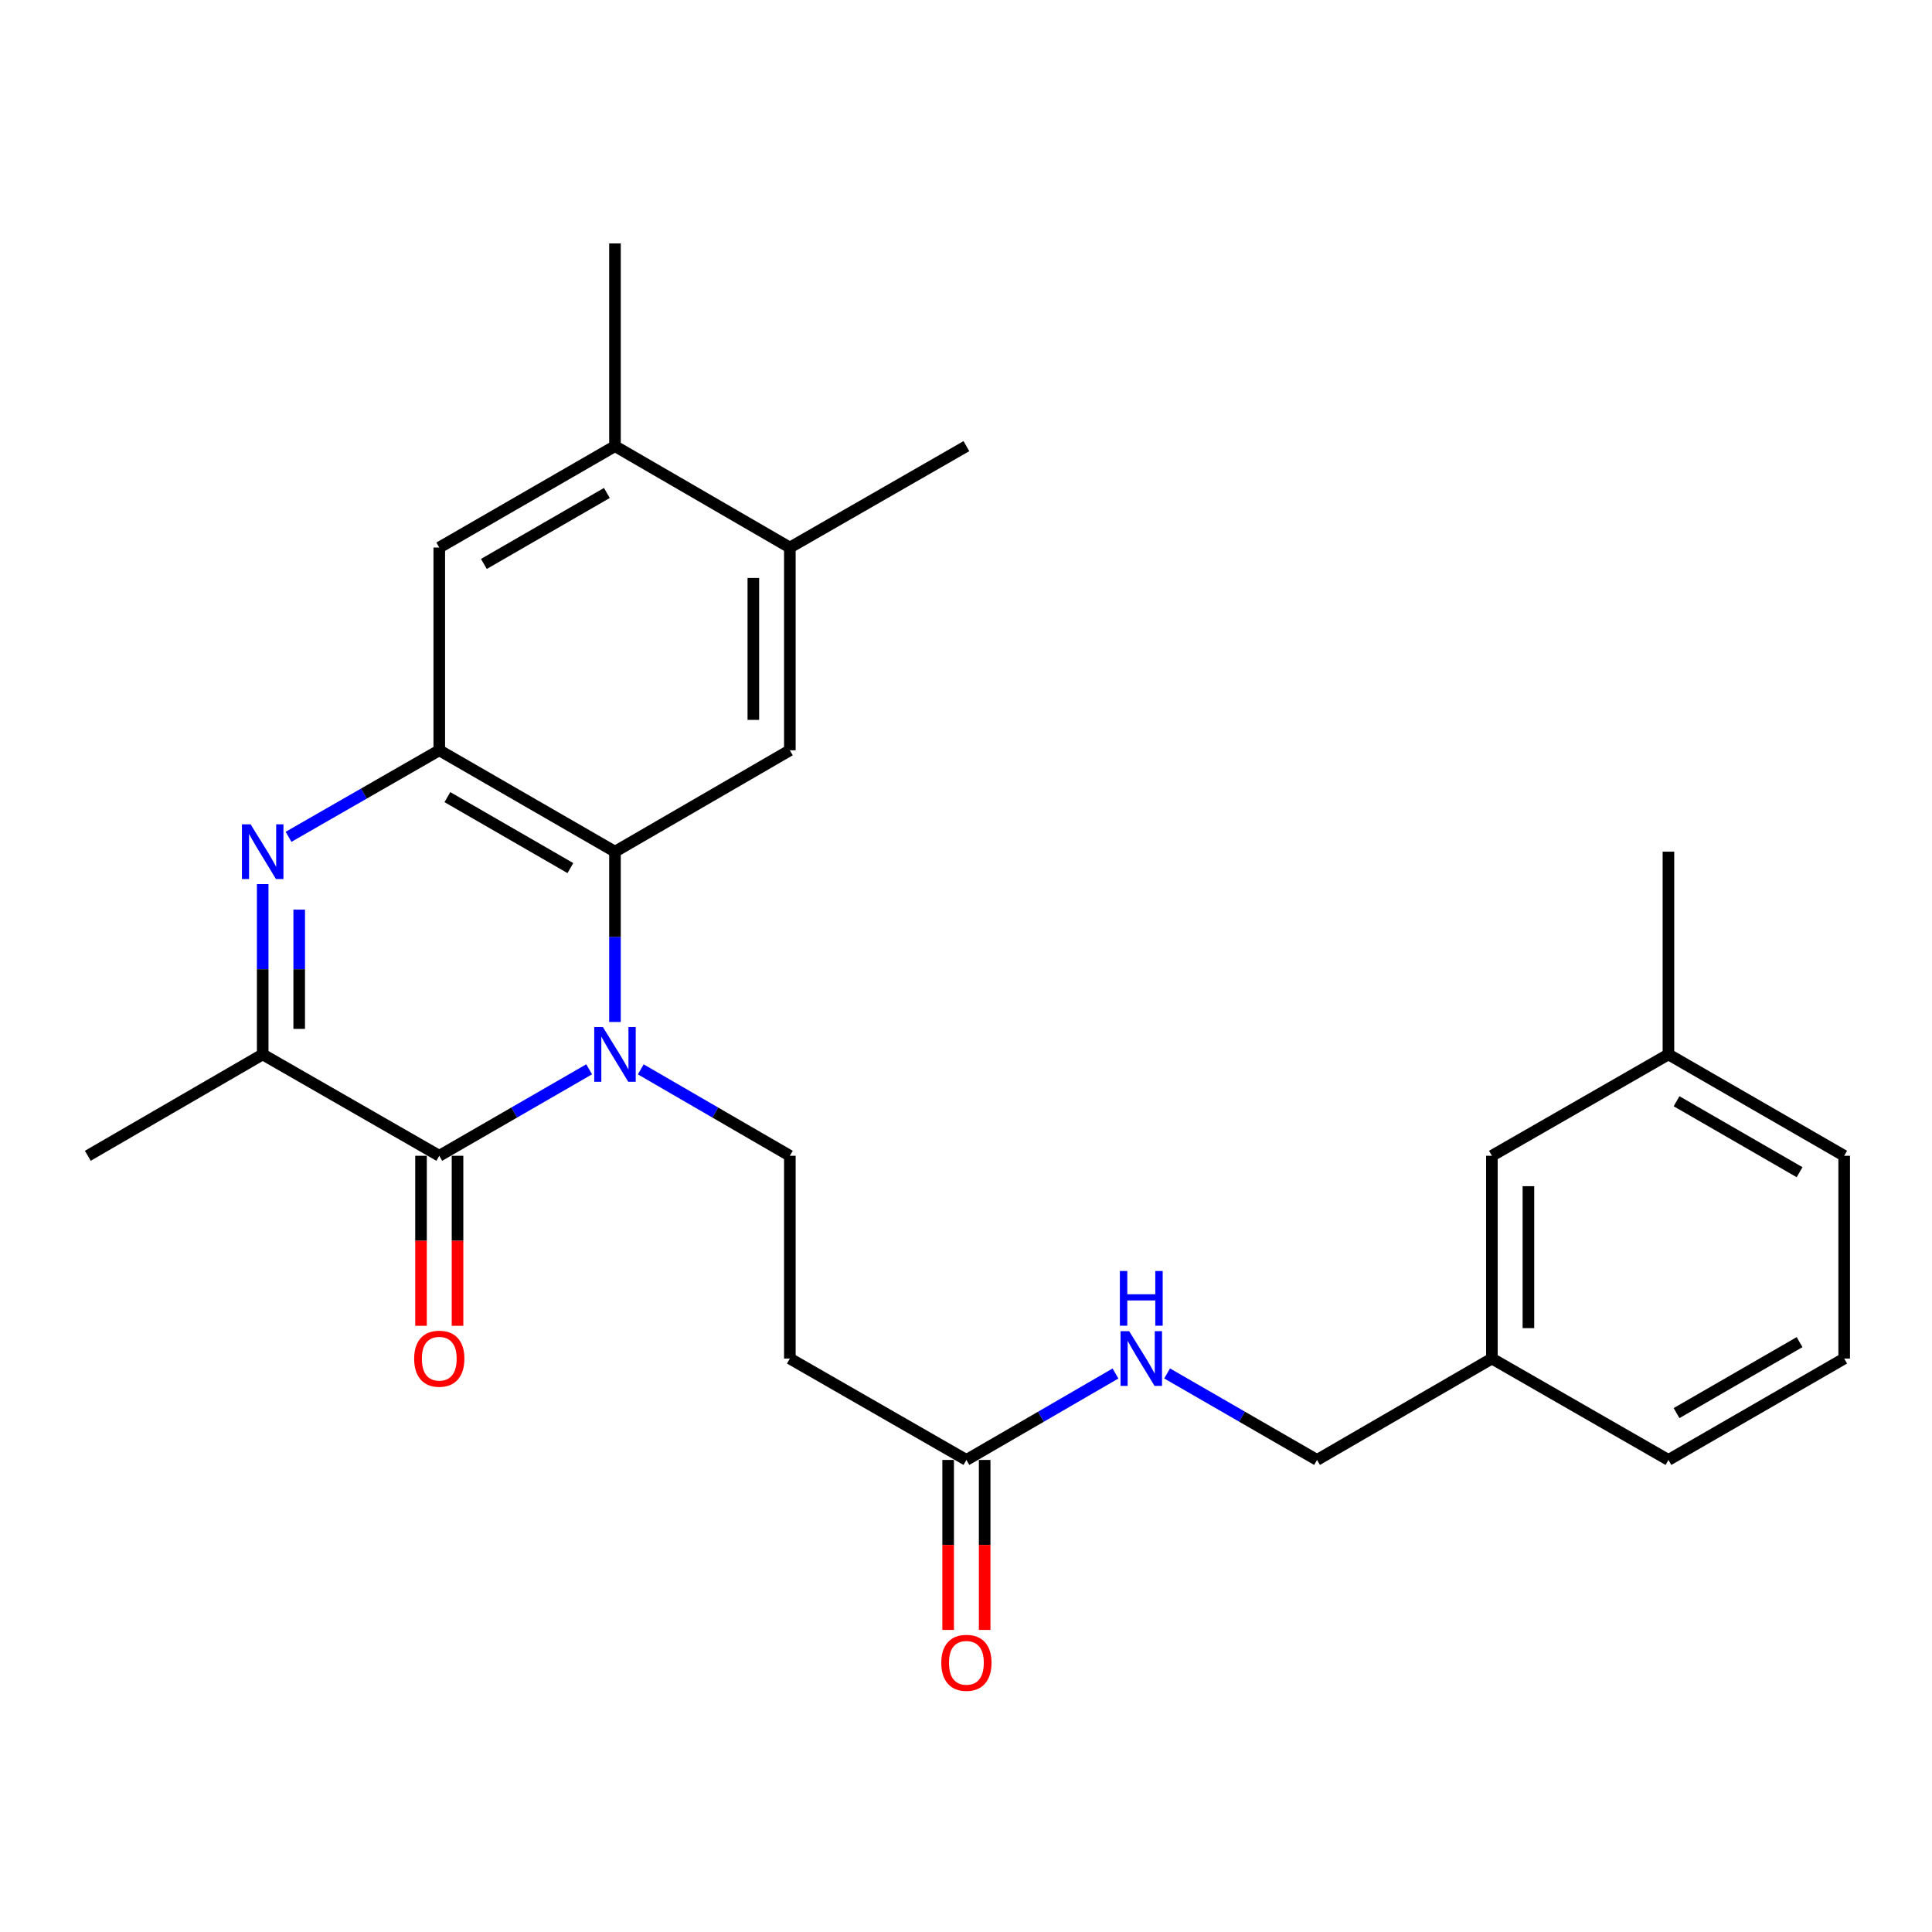 <?xml version='1.0' encoding='iso-8859-1'?>
<svg version='1.1' baseProfile='full'
              xmlns='http://www.w3.org/2000/svg'
                      xmlns:rdkit='http://www.rdkit.org/xml'
                      xmlns:xlink='http://www.w3.org/1999/xlink'
                  xml:space='preserve'
width='1000px' height='1000px' viewBox='0 0 1000 1000'>
<!-- END OF HEADER -->
<rect style='opacity:1.0;fill:#FFFFFF;stroke:none' width='1000' height='1000' x='0' y='0'> </rect>
<path class='bond-0' d='M 304.945,553.471 L 266.155,575.85' style='fill:none;fill-rule:evenodd;stroke:#0000FF;stroke-width:6px;stroke-linecap:butt;stroke-linejoin:miter;stroke-opacity:1' />
<path class='bond-0' d='M 266.155,575.85 L 227.365,598.23' style='fill:none;fill-rule:evenodd;stroke:#000000;stroke-width:6px;stroke-linecap:butt;stroke-linejoin:miter;stroke-opacity:1' />
<path class='bond-2' d='M 318.31,528.977 L 318.31,484.899' style='fill:none;fill-rule:evenodd;stroke:#0000FF;stroke-width:6px;stroke-linecap:butt;stroke-linejoin:miter;stroke-opacity:1' />
<path class='bond-2' d='M 318.31,484.899 L 318.31,440.822' style='fill:none;fill-rule:evenodd;stroke:#000000;stroke-width:6px;stroke-linecap:butt;stroke-linejoin:miter;stroke-opacity:1' />
<path class='bond-6' d='M 331.665,553.502 L 370.245,575.866' style='fill:none;fill-rule:evenodd;stroke:#0000FF;stroke-width:6px;stroke-linecap:butt;stroke-linejoin:miter;stroke-opacity:1' />
<path class='bond-6' d='M 370.245,575.866 L 408.824,598.23' style='fill:none;fill-rule:evenodd;stroke:#000000;stroke-width:6px;stroke-linecap:butt;stroke-linejoin:miter;stroke-opacity:1' />
<path class='bond-4' d='M 227.365,598.23 L 135.969,545.76' style='fill:none;fill-rule:evenodd;stroke:#000000;stroke-width:6px;stroke-linecap:butt;stroke-linejoin:miter;stroke-opacity:1' />
<path class='bond-12' d='M 217.917,598.23 L 217.917,642.232' style='fill:none;fill-rule:evenodd;stroke:#000000;stroke-width:6px;stroke-linecap:butt;stroke-linejoin:miter;stroke-opacity:1' />
<path class='bond-12' d='M 217.917,642.232 L 217.917,686.235' style='fill:none;fill-rule:evenodd;stroke:#FF0000;stroke-width:6px;stroke-linecap:butt;stroke-linejoin:miter;stroke-opacity:1' />
<path class='bond-12' d='M 236.813,598.23 L 236.813,642.232' style='fill:none;fill-rule:evenodd;stroke:#000000;stroke-width:6px;stroke-linecap:butt;stroke-linejoin:miter;stroke-opacity:1' />
<path class='bond-12' d='M 236.813,642.232 L 236.813,686.235' style='fill:none;fill-rule:evenodd;stroke:#FF0000;stroke-width:6px;stroke-linecap:butt;stroke-linejoin:miter;stroke-opacity:1' />
<path class='bond-1' d='M 149.344,433.143 L 188.354,410.748' style='fill:none;fill-rule:evenodd;stroke:#0000FF;stroke-width:6px;stroke-linecap:butt;stroke-linejoin:miter;stroke-opacity:1' />
<path class='bond-1' d='M 188.354,410.748 L 227.365,388.352' style='fill:none;fill-rule:evenodd;stroke:#000000;stroke-width:6px;stroke-linecap:butt;stroke-linejoin:miter;stroke-opacity:1' />
<path class='bond-26' d='M 135.969,457.605 L 135.969,501.683' style='fill:none;fill-rule:evenodd;stroke:#0000FF;stroke-width:6px;stroke-linecap:butt;stroke-linejoin:miter;stroke-opacity:1' />
<path class='bond-26' d='M 135.969,501.683 L 135.969,545.76' style='fill:none;fill-rule:evenodd;stroke:#000000;stroke-width:6px;stroke-linecap:butt;stroke-linejoin:miter;stroke-opacity:1' />
<path class='bond-26' d='M 154.865,470.828 L 154.865,501.683' style='fill:none;fill-rule:evenodd;stroke:#0000FF;stroke-width:6px;stroke-linecap:butt;stroke-linejoin:miter;stroke-opacity:1' />
<path class='bond-26' d='M 154.865,501.683 L 154.865,532.537' style='fill:none;fill-rule:evenodd;stroke:#000000;stroke-width:6px;stroke-linecap:butt;stroke-linejoin:miter;stroke-opacity:1' />
<path class='bond-3' d='M 318.31,440.822 L 227.365,388.352' style='fill:none;fill-rule:evenodd;stroke:#000000;stroke-width:6px;stroke-linecap:butt;stroke-linejoin:miter;stroke-opacity:1' />
<path class='bond-3' d='M 295.225,449.319 L 231.564,412.59' style='fill:none;fill-rule:evenodd;stroke:#000000;stroke-width:6px;stroke-linecap:butt;stroke-linejoin:miter;stroke-opacity:1' />
<path class='bond-5' d='M 318.31,440.822 L 408.824,388.352' style='fill:none;fill-rule:evenodd;stroke:#000000;stroke-width:6px;stroke-linecap:butt;stroke-linejoin:miter;stroke-opacity:1' />
<path class='bond-7' d='M 227.365,388.352 L 227.365,283.403' style='fill:none;fill-rule:evenodd;stroke:#000000;stroke-width:6px;stroke-linecap:butt;stroke-linejoin:miter;stroke-opacity:1' />
<path class='bond-19' d='M 135.969,545.76 L 45.455,598.23' style='fill:none;fill-rule:evenodd;stroke:#000000;stroke-width:6px;stroke-linecap:butt;stroke-linejoin:miter;stroke-opacity:1' />
<path class='bond-10' d='M 408.824,388.352 L 408.824,283.403' style='fill:none;fill-rule:evenodd;stroke:#000000;stroke-width:6px;stroke-linecap:butt;stroke-linejoin:miter;stroke-opacity:1' />
<path class='bond-10' d='M 389.928,372.61 L 389.928,299.145' style='fill:none;fill-rule:evenodd;stroke:#000000;stroke-width:6px;stroke-linecap:butt;stroke-linejoin:miter;stroke-opacity:1' />
<path class='bond-8' d='M 408.824,598.23 L 408.824,703.179' style='fill:none;fill-rule:evenodd;stroke:#000000;stroke-width:6px;stroke-linecap:butt;stroke-linejoin:miter;stroke-opacity:1' />
<path class='bond-27' d='M 227.365,283.403 L 318.31,230.923' style='fill:none;fill-rule:evenodd;stroke:#000000;stroke-width:6px;stroke-linecap:butt;stroke-linejoin:miter;stroke-opacity:1' />
<path class='bond-27' d='M 250.451,291.898 L 314.113,255.162' style='fill:none;fill-rule:evenodd;stroke:#000000;stroke-width:6px;stroke-linecap:butt;stroke-linejoin:miter;stroke-opacity:1' />
<path class='bond-9' d='M 408.824,703.179 L 500.21,755.659' style='fill:none;fill-rule:evenodd;stroke:#000000;stroke-width:6px;stroke-linecap:butt;stroke-linejoin:miter;stroke-opacity:1' />
<path class='bond-13' d='M 500.21,755.659 L 538.789,733.291' style='fill:none;fill-rule:evenodd;stroke:#000000;stroke-width:6px;stroke-linecap:butt;stroke-linejoin:miter;stroke-opacity:1' />
<path class='bond-13' d='M 538.789,733.291 L 577.369,710.922' style='fill:none;fill-rule:evenodd;stroke:#0000FF;stroke-width:6px;stroke-linecap:butt;stroke-linejoin:miter;stroke-opacity:1' />
<path class='bond-14' d='M 490.762,755.659 L 490.762,799.651' style='fill:none;fill-rule:evenodd;stroke:#000000;stroke-width:6px;stroke-linecap:butt;stroke-linejoin:miter;stroke-opacity:1' />
<path class='bond-14' d='M 490.762,799.651 L 490.762,843.644' style='fill:none;fill-rule:evenodd;stroke:#FF0000;stroke-width:6px;stroke-linecap:butt;stroke-linejoin:miter;stroke-opacity:1' />
<path class='bond-14' d='M 509.658,755.659 L 509.658,799.651' style='fill:none;fill-rule:evenodd;stroke:#000000;stroke-width:6px;stroke-linecap:butt;stroke-linejoin:miter;stroke-opacity:1' />
<path class='bond-14' d='M 509.658,799.651 L 509.658,843.644' style='fill:none;fill-rule:evenodd;stroke:#FF0000;stroke-width:6px;stroke-linecap:butt;stroke-linejoin:miter;stroke-opacity:1' />
<path class='bond-11' d='M 408.824,283.403 L 318.31,230.923' style='fill:none;fill-rule:evenodd;stroke:#000000;stroke-width:6px;stroke-linecap:butt;stroke-linejoin:miter;stroke-opacity:1' />
<path class='bond-21' d='M 408.824,283.403 L 500.21,230.923' style='fill:none;fill-rule:evenodd;stroke:#000000;stroke-width:6px;stroke-linecap:butt;stroke-linejoin:miter;stroke-opacity:1' />
<path class='bond-22' d='M 318.31,230.923 L 318.31,125.995' style='fill:none;fill-rule:evenodd;stroke:#000000;stroke-width:6px;stroke-linecap:butt;stroke-linejoin:miter;stroke-opacity:1' />
<path class='bond-15' d='M 604.09,710.89 L 642.89,733.274' style='fill:none;fill-rule:evenodd;stroke:#0000FF;stroke-width:6px;stroke-linecap:butt;stroke-linejoin:miter;stroke-opacity:1' />
<path class='bond-15' d='M 642.89,733.274 L 681.69,755.659' style='fill:none;fill-rule:evenodd;stroke:#000000;stroke-width:6px;stroke-linecap:butt;stroke-linejoin:miter;stroke-opacity:1' />
<path class='bond-17' d='M 681.69,755.659 L 772.204,703.179' style='fill:none;fill-rule:evenodd;stroke:#000000;stroke-width:6px;stroke-linecap:butt;stroke-linejoin:miter;stroke-opacity:1' />
<path class='bond-16' d='M 772.204,598.23 L 772.204,703.179' style='fill:none;fill-rule:evenodd;stroke:#000000;stroke-width:6px;stroke-linecap:butt;stroke-linejoin:miter;stroke-opacity:1' />
<path class='bond-16' d='M 791.101,613.972 L 791.101,687.436' style='fill:none;fill-rule:evenodd;stroke:#000000;stroke-width:6px;stroke-linecap:butt;stroke-linejoin:miter;stroke-opacity:1' />
<path class='bond-18' d='M 772.204,598.23 L 863.58,545.76' style='fill:none;fill-rule:evenodd;stroke:#000000;stroke-width:6px;stroke-linecap:butt;stroke-linejoin:miter;stroke-opacity:1' />
<path class='bond-23' d='M 772.204,703.179 L 863.58,755.659' style='fill:none;fill-rule:evenodd;stroke:#000000;stroke-width:6px;stroke-linecap:butt;stroke-linejoin:miter;stroke-opacity:1' />
<path class='bond-25' d='M 863.58,545.76 L 863.58,440.822' style='fill:none;fill-rule:evenodd;stroke:#000000;stroke-width:6px;stroke-linecap:butt;stroke-linejoin:miter;stroke-opacity:1' />
<path class='bond-28' d='M 863.58,545.76 L 954.545,598.23' style='fill:none;fill-rule:evenodd;stroke:#000000;stroke-width:6px;stroke-linecap:butt;stroke-linejoin:miter;stroke-opacity:1' />
<path class='bond-28' d='M 867.783,569.999 L 931.459,606.728' style='fill:none;fill-rule:evenodd;stroke:#000000;stroke-width:6px;stroke-linecap:butt;stroke-linejoin:miter;stroke-opacity:1' />
<path class='bond-20' d='M 954.545,703.179 L 863.58,755.659' style='fill:none;fill-rule:evenodd;stroke:#000000;stroke-width:6px;stroke-linecap:butt;stroke-linejoin:miter;stroke-opacity:1' />
<path class='bond-20' d='M 931.458,694.683 L 867.782,731.419' style='fill:none;fill-rule:evenodd;stroke:#000000;stroke-width:6px;stroke-linecap:butt;stroke-linejoin:miter;stroke-opacity:1' />
<path class='bond-24' d='M 954.545,703.179 L 954.545,598.23' style='fill:none;fill-rule:evenodd;stroke:#000000;stroke-width:6px;stroke-linecap:butt;stroke-linejoin:miter;stroke-opacity:1' />
<path  class='atom-0' d='M 312.05 531.6
L 321.33 546.6
Q 322.25 548.08, 323.73 550.76
Q 325.21 553.44, 325.29 553.6
L 325.29 531.6
L 329.05 531.6
L 329.05 559.92
L 325.17 559.92
L 315.21 543.52
Q 314.05 541.6, 312.81 539.4
Q 311.61 537.2, 311.25 536.52
L 311.25 559.92
L 307.57 559.92
L 307.57 531.6
L 312.05 531.6
' fill='#0000FF'/>
<path  class='atom-2' d='M 129.709 426.662
L 138.989 441.662
Q 139.909 443.142, 141.389 445.822
Q 142.869 448.502, 142.949 448.662
L 142.949 426.662
L 146.709 426.662
L 146.709 454.982
L 142.829 454.982
L 132.869 438.582
Q 131.709 436.662, 130.469 434.462
Q 129.269 432.262, 128.909 431.582
L 128.909 454.982
L 125.229 454.982
L 125.229 426.662
L 129.709 426.662
' fill='#0000FF'/>
<path  class='atom-13' d='M 214.365 703.259
Q 214.365 696.459, 217.725 692.659
Q 221.085 688.859, 227.365 688.859
Q 233.645 688.859, 237.005 692.659
Q 240.365 696.459, 240.365 703.259
Q 240.365 710.139, 236.965 714.059
Q 233.565 717.939, 227.365 717.939
Q 221.125 717.939, 217.725 714.059
Q 214.365 710.179, 214.365 703.259
M 227.365 714.739
Q 231.685 714.739, 234.005 711.859
Q 236.365 708.939, 236.365 703.259
Q 236.365 697.699, 234.005 694.899
Q 231.685 692.059, 227.365 692.059
Q 223.045 692.059, 220.685 694.859
Q 218.365 697.659, 218.365 703.259
Q 218.365 708.979, 220.685 711.859
Q 223.045 714.739, 227.365 714.739
' fill='#FF0000'/>
<path  class='atom-14' d='M 584.464 689.019
L 593.744 704.019
Q 594.664 705.499, 596.144 708.179
Q 597.624 710.859, 597.704 711.019
L 597.704 689.019
L 601.464 689.019
L 601.464 717.339
L 597.584 717.339
L 587.624 700.939
Q 586.464 699.019, 585.224 696.819
Q 584.024 694.619, 583.664 693.939
L 583.664 717.339
L 579.984 717.339
L 579.984 689.019
L 584.464 689.019
' fill='#0000FF'/>
<path  class='atom-14' d='M 579.644 657.867
L 583.484 657.867
L 583.484 669.907
L 597.964 669.907
L 597.964 657.867
L 601.804 657.867
L 601.804 686.187
L 597.964 686.187
L 597.964 673.107
L 583.484 673.107
L 583.484 686.187
L 579.644 686.187
L 579.644 657.867
' fill='#0000FF'/>
<path  class='atom-15' d='M 487.21 860.667
Q 487.21 853.867, 490.57 850.067
Q 493.93 846.267, 500.21 846.267
Q 506.49 846.267, 509.85 850.067
Q 513.21 853.867, 513.21 860.667
Q 513.21 867.547, 509.81 871.467
Q 506.41 875.347, 500.21 875.347
Q 493.97 875.347, 490.57 871.467
Q 487.21 867.587, 487.21 860.667
M 500.21 872.147
Q 504.53 872.147, 506.85 869.267
Q 509.21 866.347, 509.21 860.667
Q 509.21 855.107, 506.85 852.307
Q 504.53 849.467, 500.21 849.467
Q 495.89 849.467, 493.53 852.267
Q 491.21 855.067, 491.21 860.667
Q 491.21 866.387, 493.53 869.267
Q 495.89 872.147, 500.21 872.147
' fill='#FF0000'/>
</svg>
